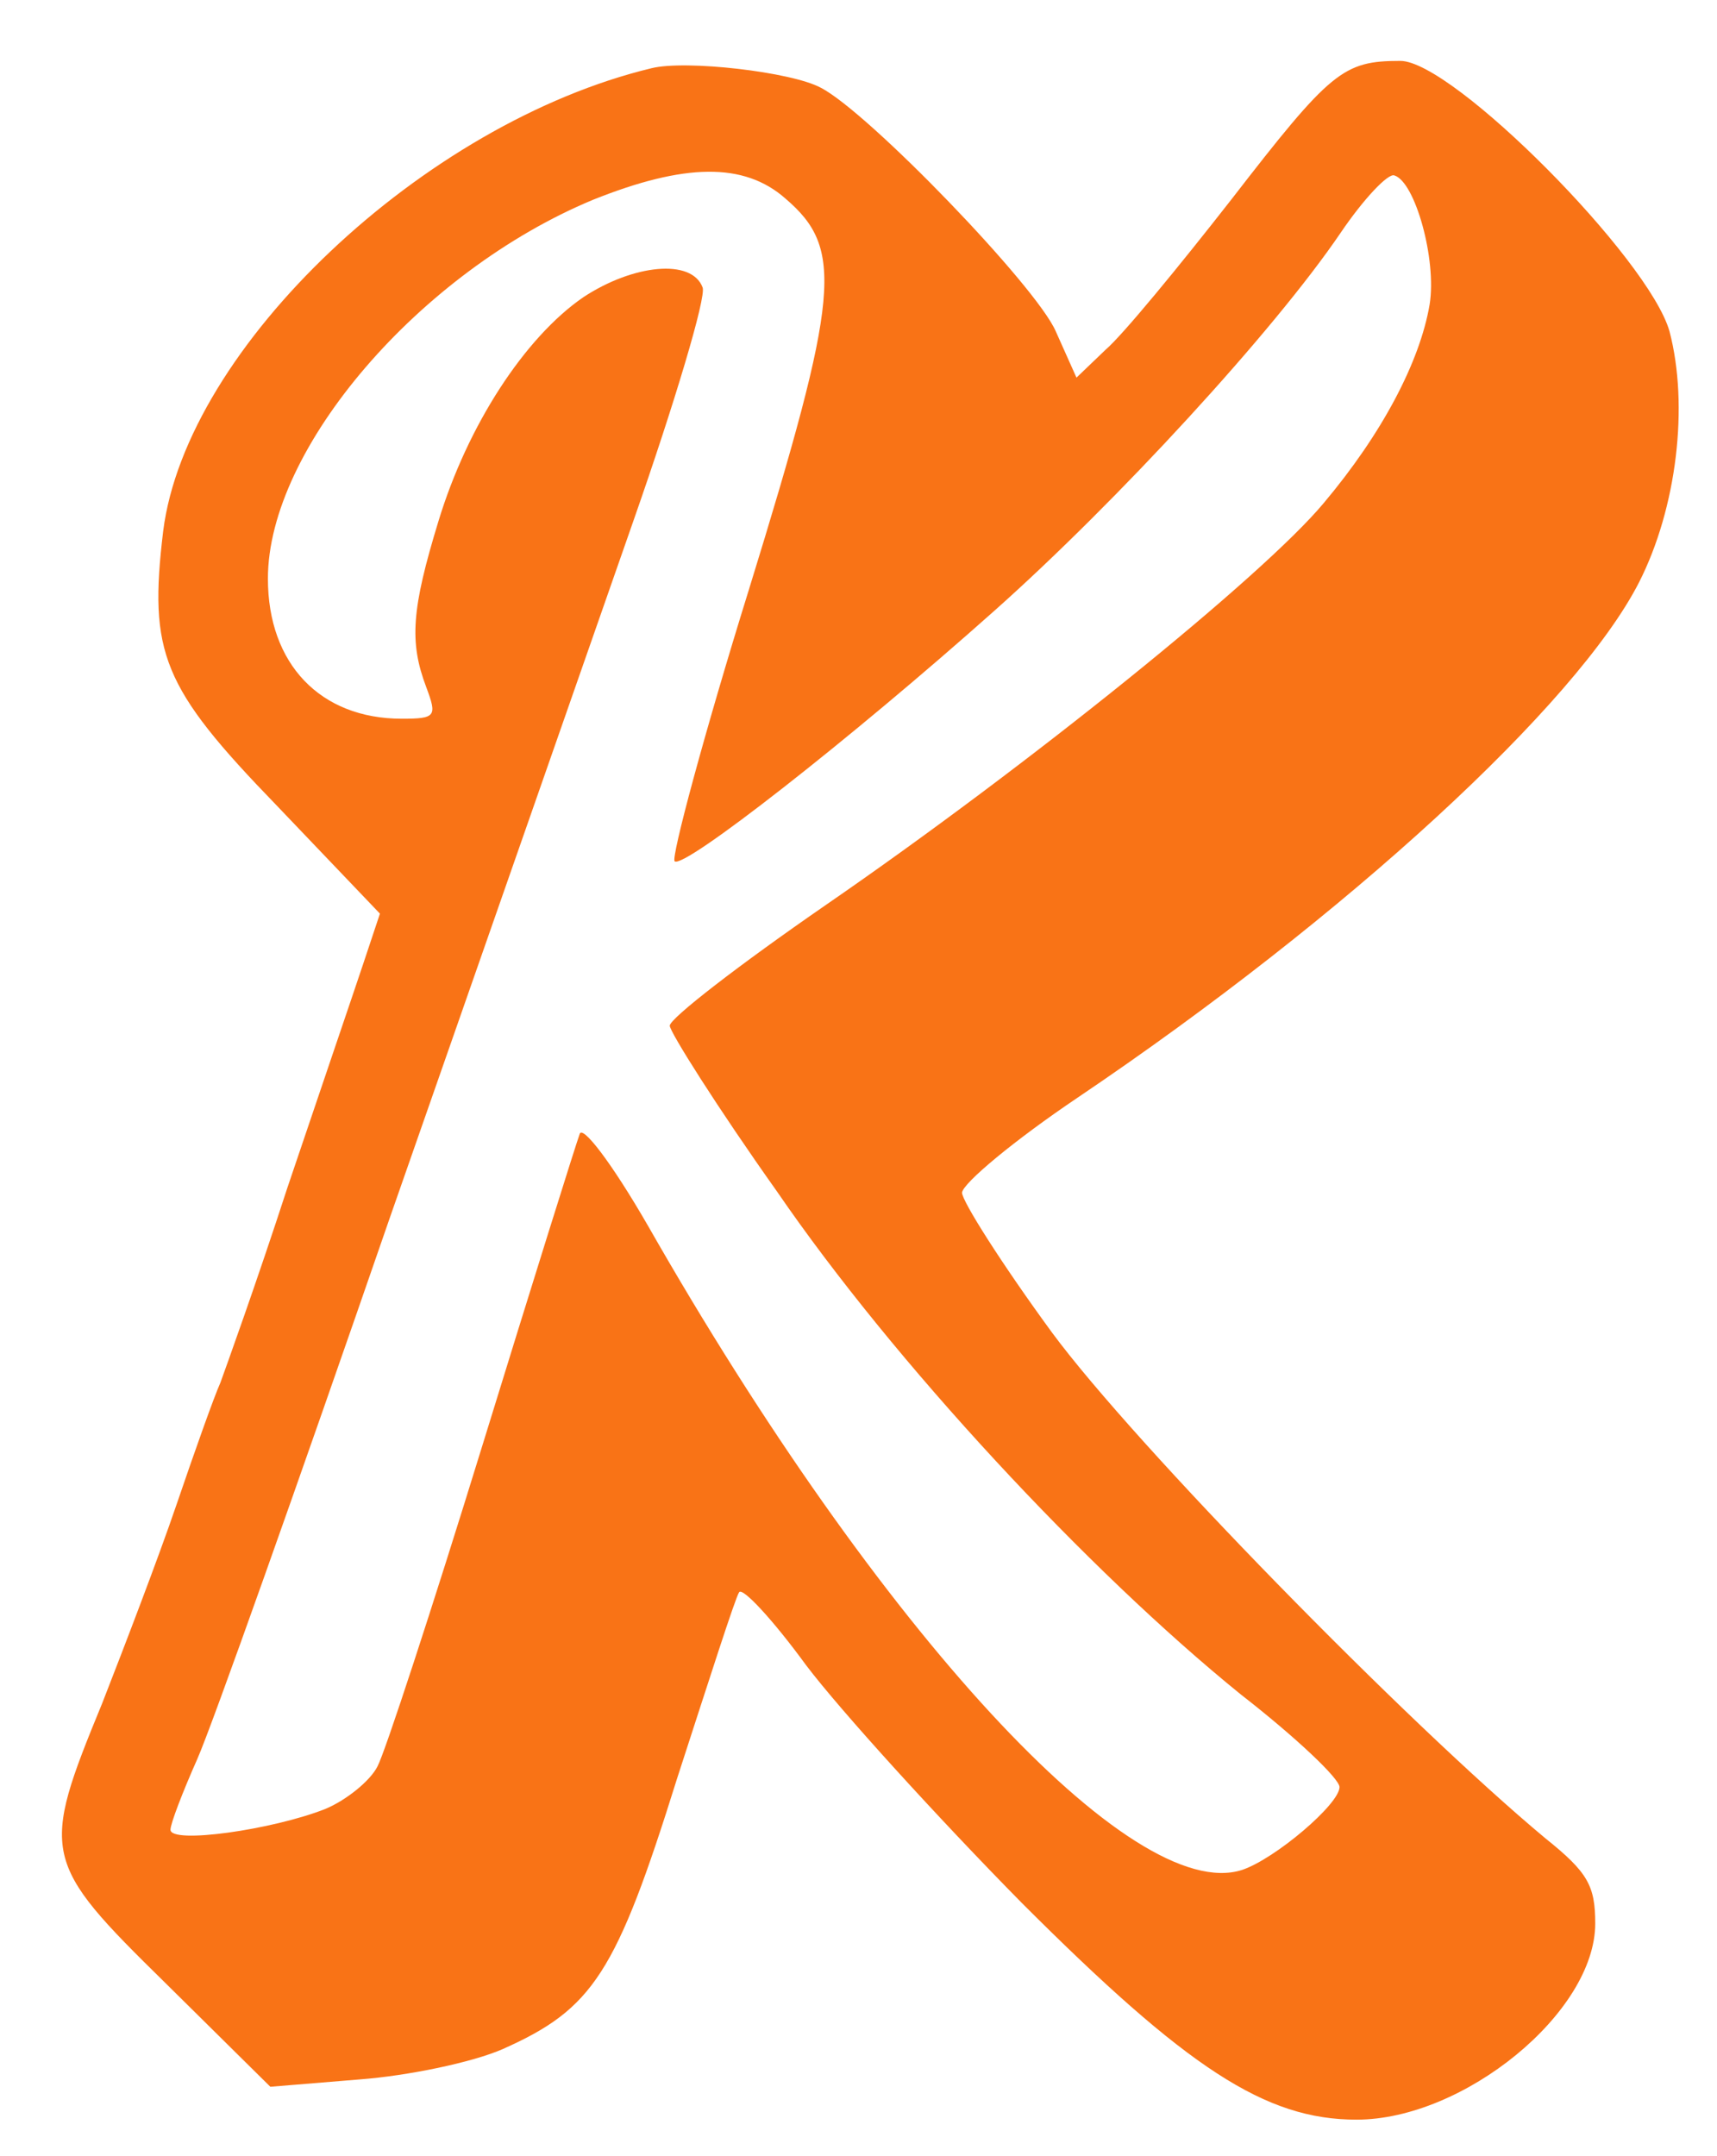 <svg xmlns="http://www.w3.org/2000/svg" version="1.0" width="141pt" height="177pt" viewBox="0 0 141 177" preserveAspectRatio="xMidYMid meet">

<g transform="translate(0,177) scale(0.1,-0.1)" fill="#f97316" stroke="none">
<path d="M535 1714 c-187 -45 -382 -229 -401 -380 -12 -100 -1 -128 93 -225 l85 -89 -14 -42 c-8 -24 -36 -106 -62 -183 -25 -77 -51 -149 -55 -160 -5 -11 -21 -56 -36 -100 -15 -44 -43 -117 -61 -163 -51 -124 -50 -130 52 -230 l86 -85 73 6 c40 3 93 14 118 25 74 33 93 62 143 222 26 80 48 149 51 153 3 4 28 -23 55 -60 28 -37 108 -125 177 -195 136 -136 200 -178 275 -178 88 0 196 88 196 161 0 31 -6 42 -41 70 -114 95 -337 323 -405 415 -41 56 -74 108 -74 115 1 8 43 43 95 78 221 149 410 323 461 423 31 61 41 145 25 206 -17 60 -178 222 -221 222 -47 0 -57 -8 -139 -114 -43 -55 -89 -111 -103 -123 l-24 -23 -17 38 c-16 37 -154 180 -193 200 -24 13 -111 23 -139 16z m110 -107 c48 -41 45 -78 -30 -321 -37 -119 -64 -220 -61 -223 7 -7 144 100 263 206 100 89 229 229 284 310 19 28 39 49 44 47 17 -5 35 -69 29 -106 -8 -47 -39 -106 -87 -163 -50 -60 -242 -215 -409 -330 -71 -49 -128 -93 -128 -99 0 -5 39 -67 88 -136 96 -140 255 -311 381 -413 45 -35 81 -69 81 -76 0 -14 -53 -59 -80 -68 -90 -29 -298 196 -488 529 -30 52 -54 83 -56 75 -3 -8 -39 -123 -80 -256 -41 -133 -80 -252 -86 -263 -6 -12 -26 -28 -43 -35 -43 -17 -127 -29 -127 -17 0 5 10 31 22 58 12 27 83 227 158 444 76 217 166 475 200 572 34 97 60 184 57 192 -9 24 -57 19 -98 -8 -48 -33 -95 -105 -119 -184 -22 -72 -24 -99 -10 -136 9 -24 8 -26 -20 -26 -67 0 -110 45 -110 115 0 107 125 252 267 311 75 30 124 31 158 1z"/>
</g>
</svg>